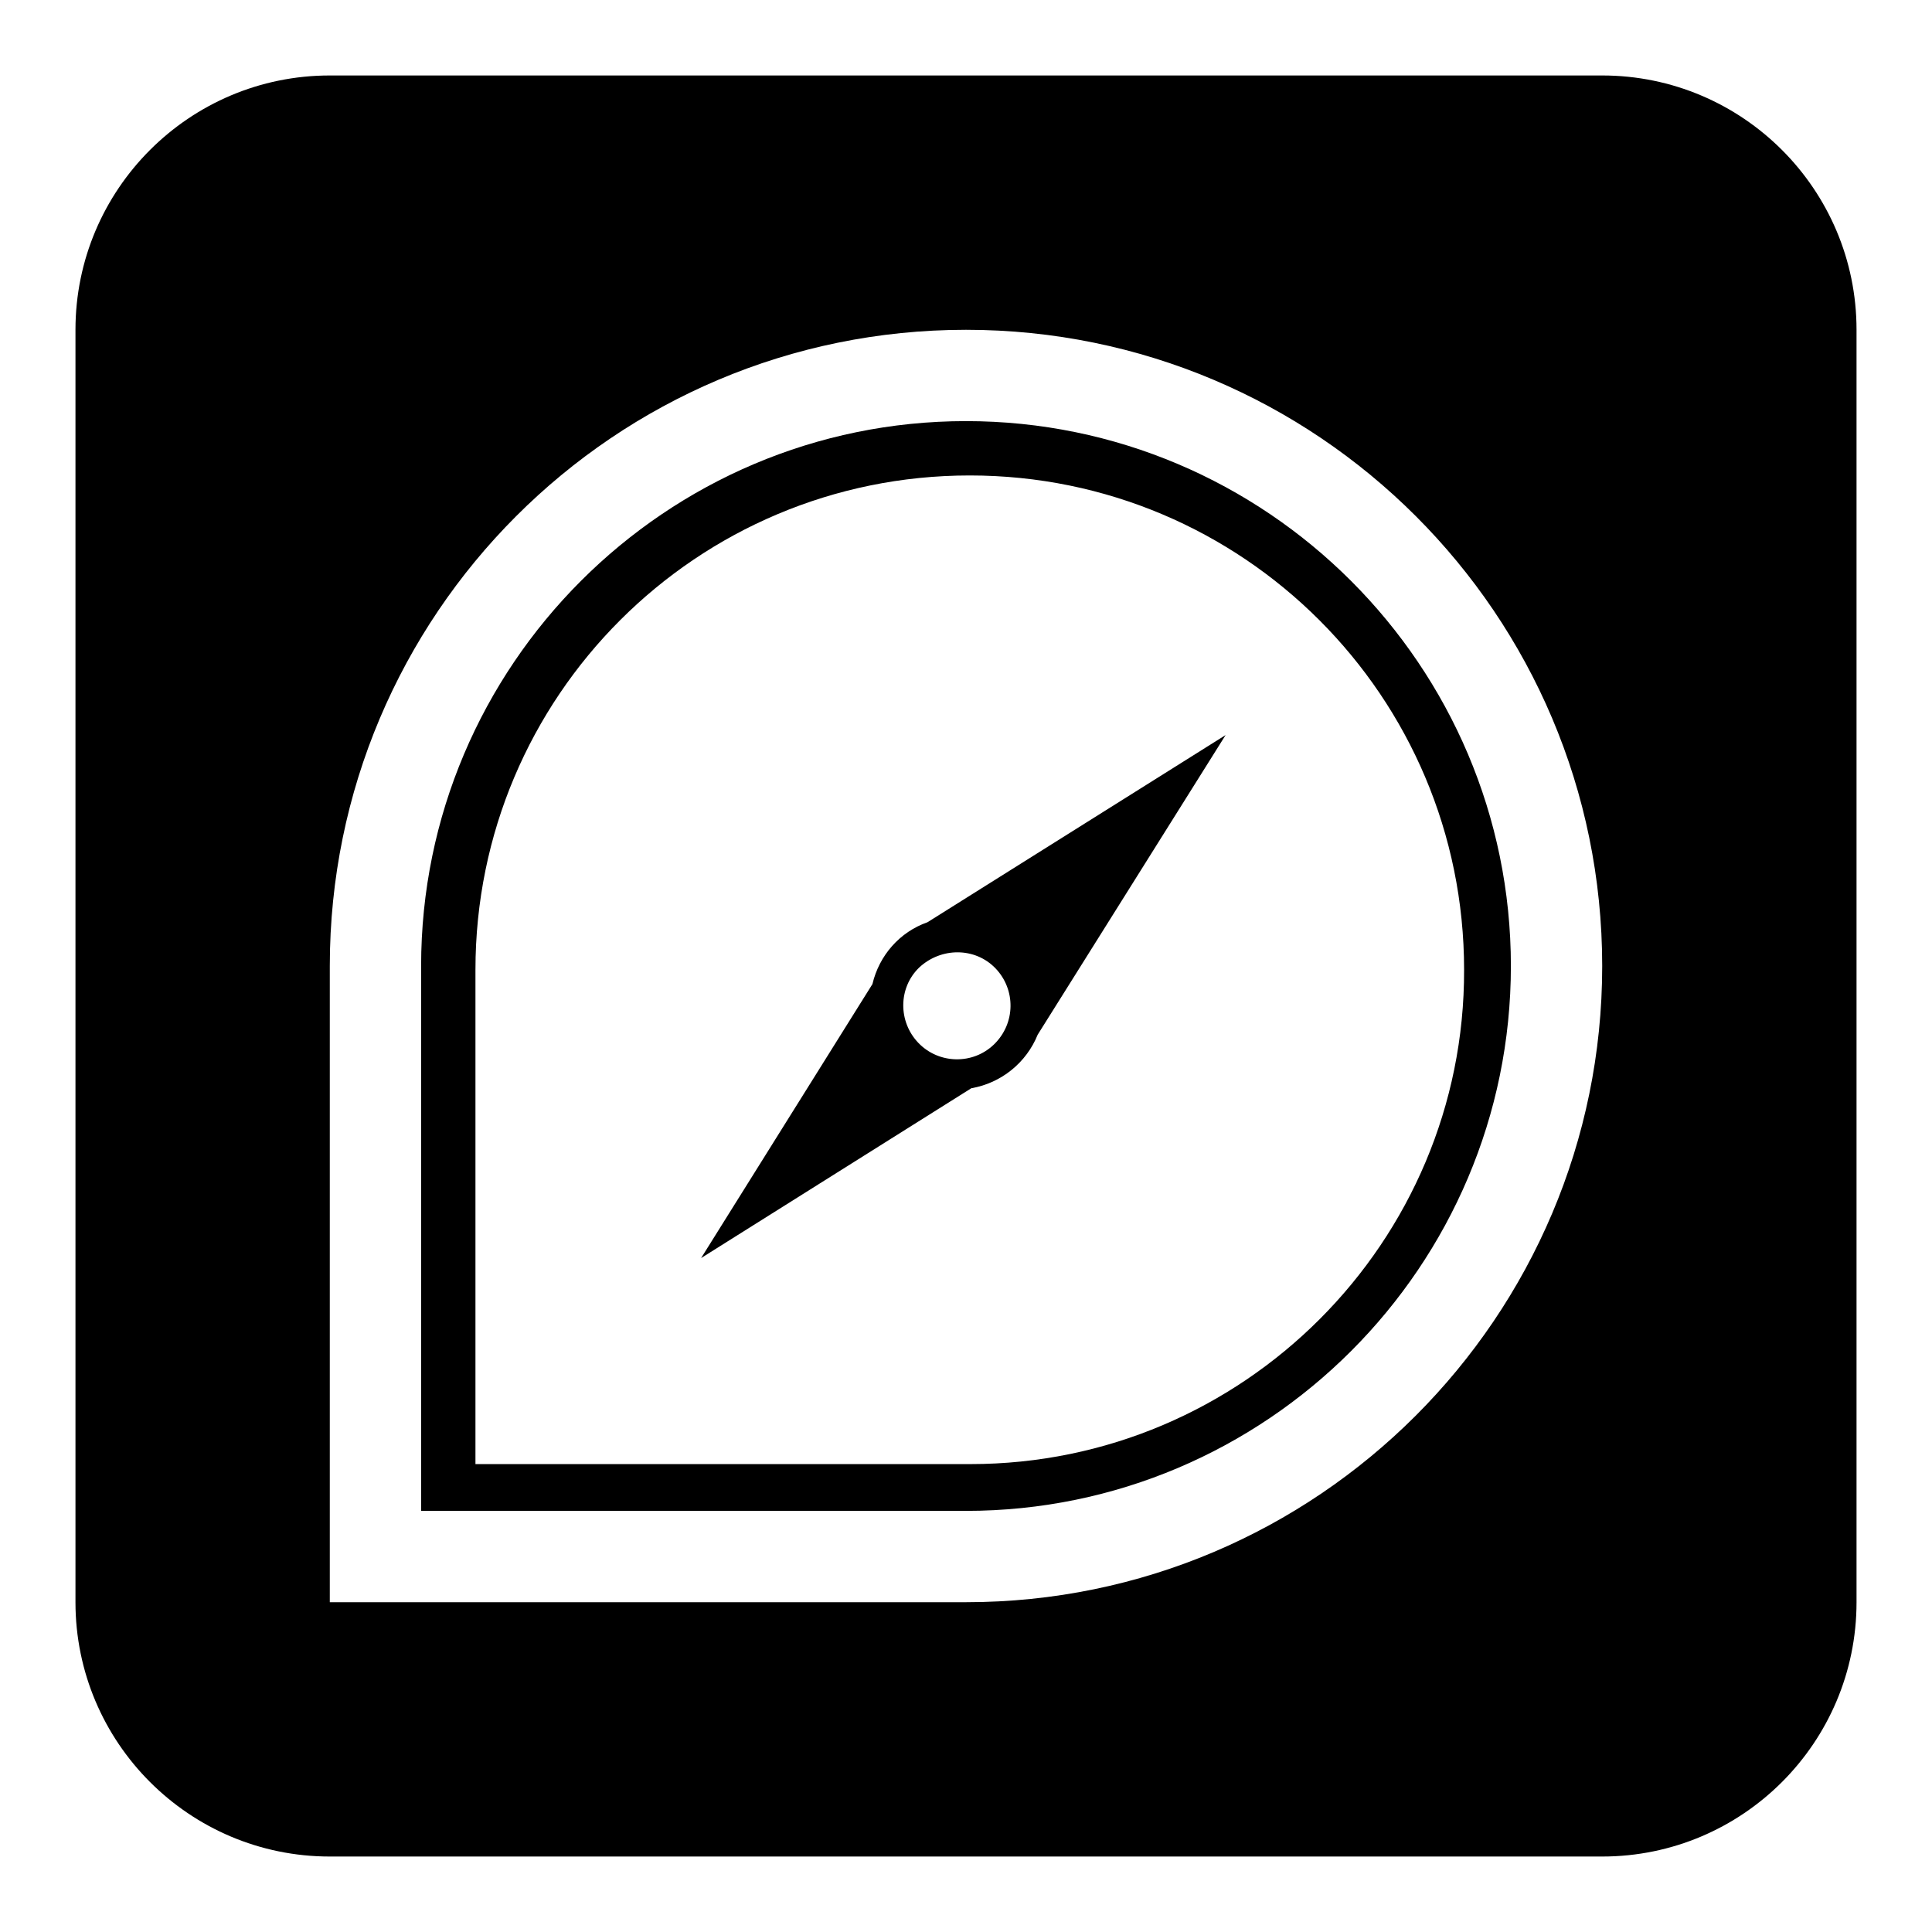 <?xml version="1.0" encoding="utf-8"?>
<!-- Svg Vector Icons : http://www.onlinewebfonts.com/icon -->
<!DOCTYPE svg PUBLIC "-//W3C//DTD SVG 1.1//EN" "http://www.w3.org/Graphics/SVG/1.1/DTD/svg11.dtd">
<svg version="1.1" xmlns="http://www.w3.org/2000/svg" xmlns:xlink="http://www.w3.org/1999/xlink" x="0px" y="0px" viewBox="0 0 256 256" enable-background="new 0 0 256 256" xml:space="preserve">
<g> <path fill="#000000" d="M115.6,130.4l-22.7,36.3l35.8-22.5c4-0.7,7.3-3.4,8.8-7.1l24.9-39.7l-39.5,24.8 C119.2,123.5,116.5,126.6,115.6,130.4z M131.9,128.3c2.7,2.8,2.7,7.3-0.2,10.1c-2.8,2.7-7.3,2.6-10-0.2c-2.7-2.8-2.7-7.3,0.1-10 C124.7,125.5,129.2,125.5,131.9,128.3z M212.3,10H43.7C25.1,10,10,25.1,10,43.7v168.6c0,18.6,15.1,33.7,33.7,33.7h168.6 c18.6,0,33.7-15.1,33.7-33.7V43.7C246,25.1,230.9,10,212.3,10z M128,212.3H43.7V128c0-46.5,37.7-84.3,84.3-84.3 c46.5,0,84.3,37.7,84.3,84.3C212.3,174.5,174.5,212.3,128,212.3z M128,55.8c-39.8,0-72.2,32.4-72.2,72.2v72.2H128 c39.8,0,72.2-32.4,72.2-72.2C200.2,88.2,167.8,55.8,128,55.8z M128.6,194H63v-65.5c0-36.2,29.3-65.5,65.5-65.5 c36.2,0,65.5,29.3,65.5,65.5C194.1,164.6,164.7,194,128.6,194z"/></g>
</svg>